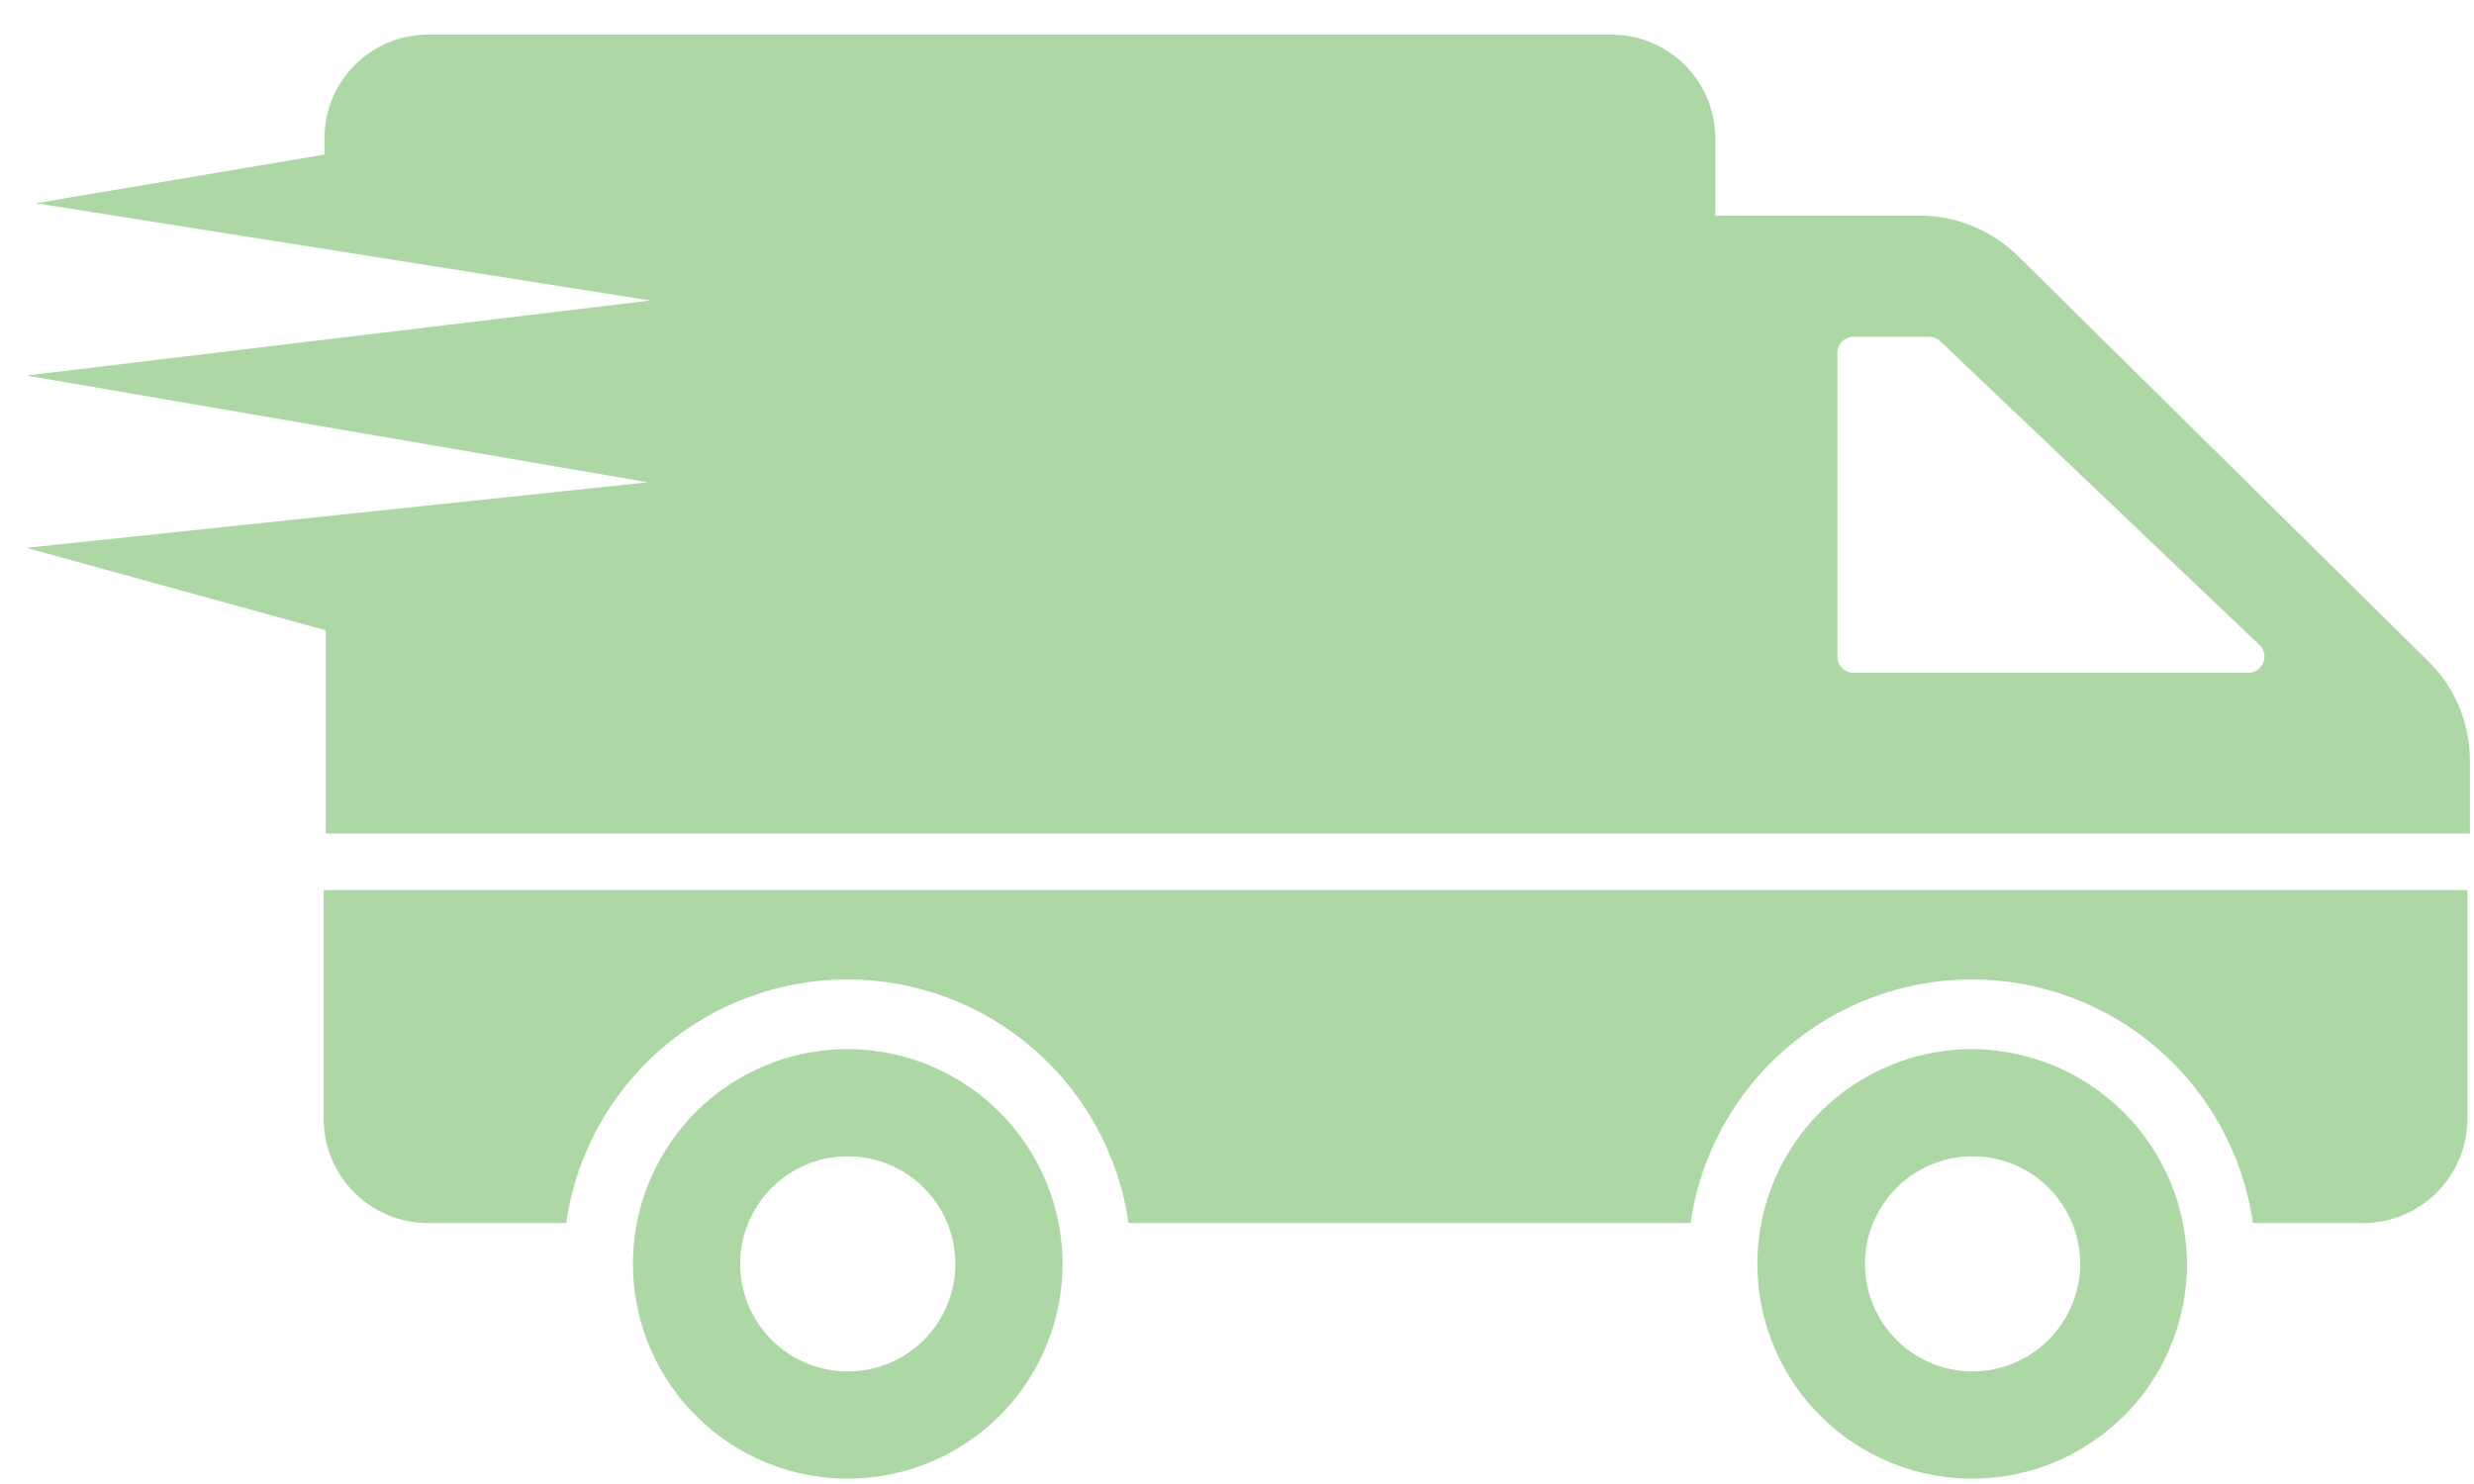 <svg xmlns="http://www.w3.org/2000/svg" fill="none" viewBox="0 0 60 36" height="36" width="60">
<g opacity="0.5">
<path fill="#5BB24C" d="M20.56 25.45C19.53 25.45 18.523 25.755 17.667 26.327C16.81 26.899 16.142 27.712 15.748 28.664C15.353 29.615 15.249 30.662 15.45 31.673C15.65 32.683 16.145 33.611 16.873 34.34C17.6 35.069 18.528 35.566 19.538 35.769C20.548 35.971 21.595 35.869 22.547 35.476C23.499 35.084 24.314 34.417 24.887 33.562C25.461 32.706 25.768 31.7 25.77 30.67C25.77 29.287 25.221 27.961 24.245 26.982C23.268 26.004 21.943 25.453 20.56 25.45ZM20.56 33.27C20.044 33.27 19.539 33.117 19.11 32.83C18.681 32.543 18.346 32.136 18.149 31.659C17.951 31.182 17.9 30.657 18 30.151C18.101 29.645 18.35 29.18 18.715 28.814C19.08 28.449 19.545 28.201 20.051 28.1C20.557 28 21.082 28.051 21.559 28.249C22.036 28.446 22.444 28.781 22.73 29.21C23.017 29.639 23.17 30.144 23.17 30.66C23.17 31.352 22.895 32.016 22.406 32.506C21.916 32.995 21.252 33.27 20.56 33.27ZM59.84 21.59V27.15C59.837 27.818 59.571 28.457 59.099 28.929C58.627 29.401 57.988 29.667 57.32 29.67H54.64C54.404 28.029 53.585 26.528 52.333 25.443C51.08 24.357 49.478 23.76 47.82 23.76C46.163 23.76 44.56 24.357 43.308 25.443C42.055 26.528 41.236 28.029 41 29.67H27.37C27.134 28.029 26.315 26.528 25.062 25.443C23.81 24.357 22.208 23.76 20.55 23.76C18.893 23.76 17.291 24.357 16.038 25.443C14.785 26.528 13.966 28.029 13.73 29.67H10.36C9.694 29.665 9.057 29.397 8.588 28.925C8.118 28.454 7.853 27.816 7.85 27.15V21.59H59.84ZM47.84 25.45C46.81 25.448 45.802 25.752 44.944 26.323C44.086 26.893 43.417 27.706 43.021 28.657C42.624 29.608 42.519 30.656 42.718 31.667C42.917 32.678 43.412 33.607 44.139 34.337C44.866 35.067 45.794 35.565 46.804 35.768C47.814 35.971 48.862 35.87 49.815 35.477C50.767 35.085 51.582 34.419 52.157 33.563C52.731 32.707 53.038 31.7 53.04 30.67C53.035 29.289 52.485 27.966 51.509 26.988C50.533 26.011 49.211 25.458 47.83 25.45H47.84ZM47.84 33.27C47.324 33.27 46.819 33.117 46.39 32.83C45.961 32.543 45.626 32.136 45.429 31.659C45.231 31.182 45.18 30.657 45.28 30.151C45.381 29.645 45.63 29.18 45.995 28.814C46.36 28.449 46.825 28.201 47.331 28.1C47.837 28 48.362 28.051 48.839 28.249C49.316 28.446 49.724 28.781 50.01 29.21C50.297 29.639 50.45 30.144 50.45 30.66C50.447 31.353 50.17 32.017 49.679 32.506C49.188 32.995 48.523 33.27 47.83 33.27H47.84ZM58.84 15.99L48.96 6.23C48.333 5.603 47.487 5.245 46.6 5.23H41.6V3.36C41.6 2.693 41.336 2.054 40.866 1.582C40.395 1.109 39.757 0.843 39.09 0.84H10.38C10.05 0.84 9.722 0.905 9.417 1.032C9.112 1.159 8.835 1.345 8.602 1.579C8.369 1.813 8.184 2.091 8.058 2.396C7.933 2.702 7.869 3.03 7.87 3.36V3.75L0.87 4.93L15.77 7.29L0.64 9.11L15.71 11.7L0.64 13.29L7.9 15.29V20.22H59.9V18.38C59.892 17.933 59.794 17.493 59.614 17.085C59.434 16.676 59.174 16.307 58.85 16L58.84 15.99ZM54.53 16.32H44.96C44.908 16.321 44.856 16.312 44.808 16.293C44.759 16.274 44.715 16.246 44.678 16.209C44.641 16.173 44.611 16.13 44.591 16.082C44.571 16.034 44.56 15.982 44.56 15.93V8.56C44.56 8.508 44.571 8.456 44.591 8.408C44.611 8.36 44.641 8.317 44.678 8.281C44.715 8.244 44.759 8.216 44.808 8.197C44.856 8.178 44.908 8.169 44.96 8.17H46.78C46.884 8.17 46.984 8.209 47.06 8.28L54.8 15.65C54.855 15.703 54.893 15.772 54.91 15.847C54.926 15.922 54.92 16 54.892 16.071C54.865 16.143 54.816 16.204 54.754 16.249C54.691 16.293 54.617 16.318 54.54 16.32H54.53Z"></path>
</g>
</svg>
